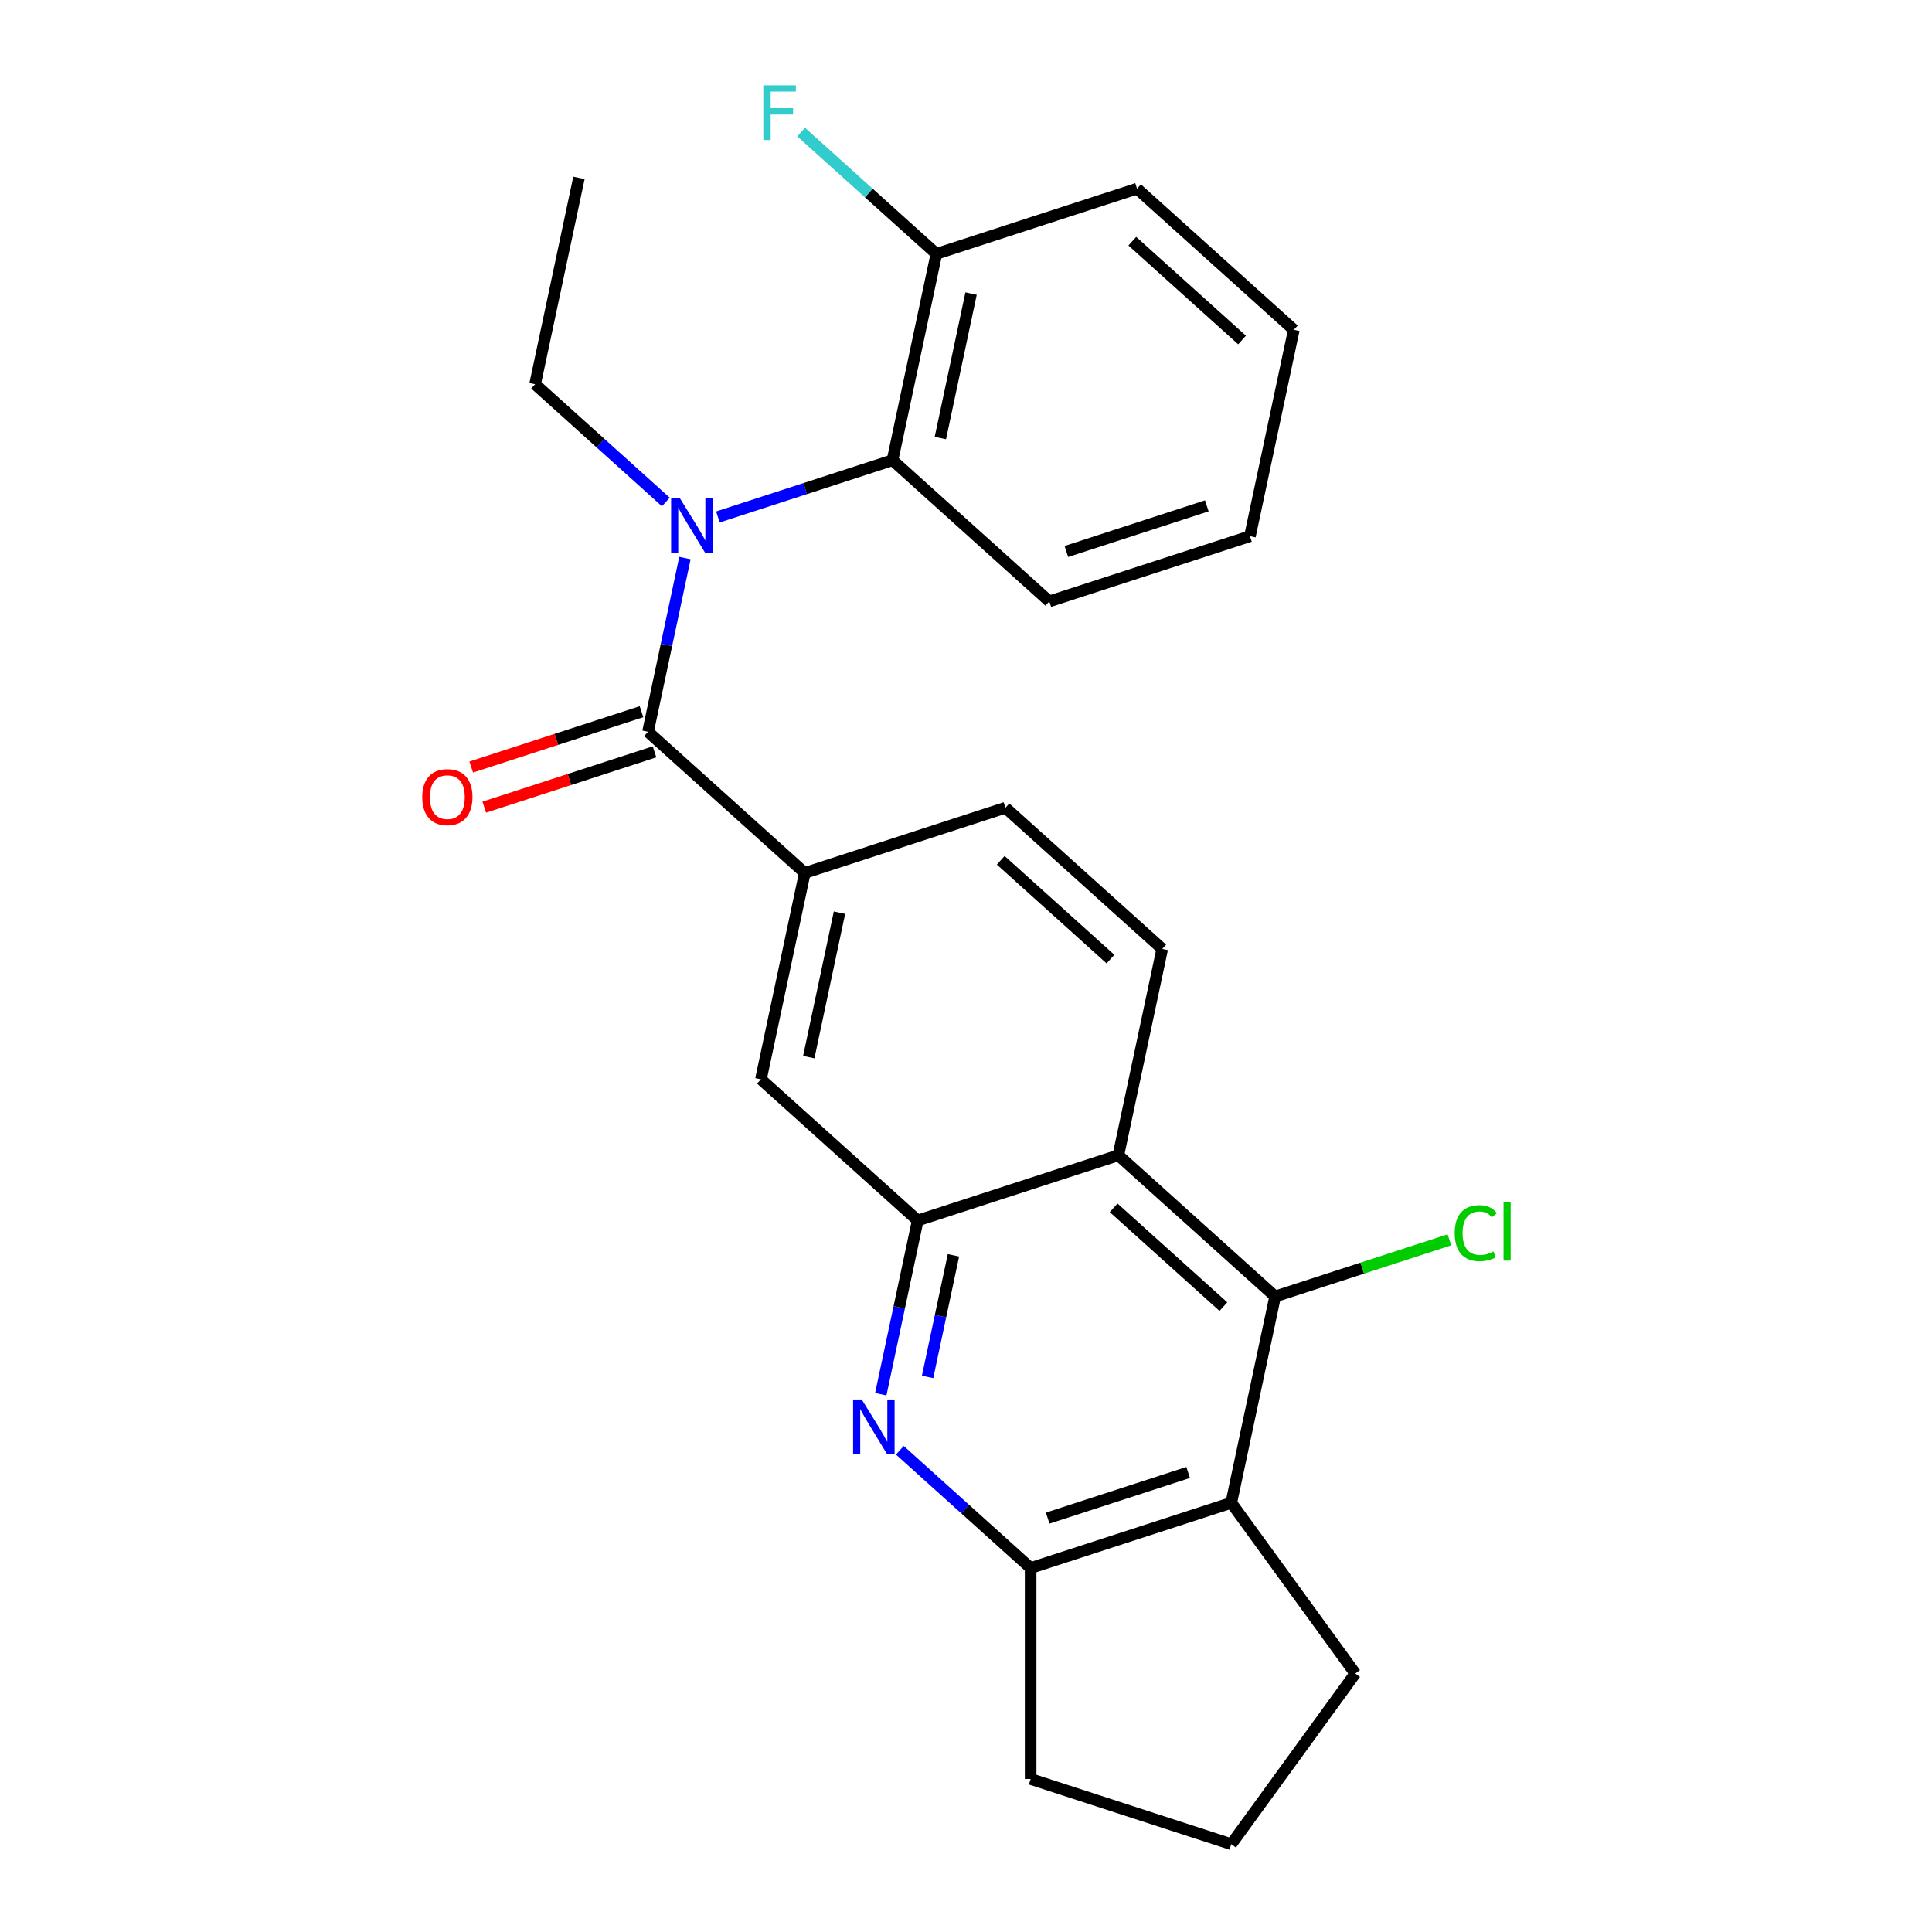 <?xml version='1.0' encoding='iso-8859-1'?>
<svg version='1.1' baseProfile='full'
              xmlns='http://www.w3.org/2000/svg'
                      xmlns:rdkit='http://www.rdkit.org/xml'
                      xmlns:xlink='http://www.w3.org/1999/xlink'
                  xml:space='preserve'
width='1000px' height='1000px' viewBox='0 0 1000 1000'>
<!-- END OF HEADER -->
<rect style='opacity:1.0;fill:#FFFFFF;stroke:none' width='1000' height='1000' x='0' y='0'> </rect>
<path class='bond-0' d='M 335.407,378.766 L 344.964,333.804' style='fill:none;fill-rule:evenodd;stroke:#000000;stroke-width:6px;stroke-linecap:butt;stroke-linejoin:miter;stroke-opacity:1' />
<path class='bond-0' d='M 344.964,333.804 L 354.521,288.842' style='fill:none;fill-rule:evenodd;stroke:#0000FF;stroke-width:6px;stroke-linecap:butt;stroke-linejoin:miter;stroke-opacity:1' />
<path class='bond-7' d='M 335.407,378.766 L 416.558,451.835' style='fill:none;fill-rule:evenodd;stroke:#000000;stroke-width:6px;stroke-linecap:butt;stroke-linejoin:miter;stroke-opacity:1' />
<path class='bond-11' d='M 332.032,368.38 L 287.969,382.697' style='fill:none;fill-rule:evenodd;stroke:#000000;stroke-width:6px;stroke-linecap:butt;stroke-linejoin:miter;stroke-opacity:1' />
<path class='bond-11' d='M 287.969,382.697 L 243.907,397.014' style='fill:none;fill-rule:evenodd;stroke:#FF0000;stroke-width:6px;stroke-linecap:butt;stroke-linejoin:miter;stroke-opacity:1' />
<path class='bond-11' d='M 338.781,389.152 L 294.718,403.468' style='fill:none;fill-rule:evenodd;stroke:#000000;stroke-width:6px;stroke-linecap:butt;stroke-linejoin:miter;stroke-opacity:1' />
<path class='bond-11' d='M 294.718,403.468 L 250.656,417.785' style='fill:none;fill-rule:evenodd;stroke:#FF0000;stroke-width:6px;stroke-linecap:butt;stroke-linejoin:miter;stroke-opacity:1' />
<path class='bond-8' d='M 371.581,267.576 L 416.773,252.892' style='fill:none;fill-rule:evenodd;stroke:#0000FF;stroke-width:6px;stroke-linecap:butt;stroke-linejoin:miter;stroke-opacity:1' />
<path class='bond-8' d='M 416.773,252.892 L 461.966,238.208' style='fill:none;fill-rule:evenodd;stroke:#000000;stroke-width:6px;stroke-linecap:butt;stroke-linejoin:miter;stroke-opacity:1' />
<path class='bond-17' d='M 344.641,259.824 L 310.8,229.353' style='fill:none;fill-rule:evenodd;stroke:#0000FF;stroke-width:6px;stroke-linecap:butt;stroke-linejoin:miter;stroke-opacity:1' />
<path class='bond-17' d='M 310.8,229.353 L 276.959,198.883' style='fill:none;fill-rule:evenodd;stroke:#000000;stroke-width:6px;stroke-linecap:butt;stroke-linejoin:miter;stroke-opacity:1' />
<path class='bond-1' d='M 455.892,721.642 L 465.449,676.68' style='fill:none;fill-rule:evenodd;stroke:#0000FF;stroke-width:6px;stroke-linecap:butt;stroke-linejoin:miter;stroke-opacity:1' />
<path class='bond-1' d='M 465.449,676.68 L 475.006,631.718' style='fill:none;fill-rule:evenodd;stroke:#000000;stroke-width:6px;stroke-linecap:butt;stroke-linejoin:miter;stroke-opacity:1' />
<path class='bond-1' d='M 480.122,712.694 L 486.811,681.221' style='fill:none;fill-rule:evenodd;stroke:#0000FF;stroke-width:6px;stroke-linecap:butt;stroke-linejoin:miter;stroke-opacity:1' />
<path class='bond-1' d='M 486.811,681.221 L 493.501,649.747' style='fill:none;fill-rule:evenodd;stroke:#000000;stroke-width:6px;stroke-linecap:butt;stroke-linejoin:miter;stroke-opacity:1' />
<path class='bond-6' d='M 465.772,750.66 L 499.612,781.13' style='fill:none;fill-rule:evenodd;stroke:#0000FF;stroke-width:6px;stroke-linecap:butt;stroke-linejoin:miter;stroke-opacity:1' />
<path class='bond-6' d='M 499.612,781.13 L 533.453,811.601' style='fill:none;fill-rule:evenodd;stroke:#000000;stroke-width:6px;stroke-linecap:butt;stroke-linejoin:miter;stroke-opacity:1' />
<path class='bond-2' d='M 475.006,631.718 L 393.854,558.649' style='fill:none;fill-rule:evenodd;stroke:#000000;stroke-width:6px;stroke-linecap:butt;stroke-linejoin:miter;stroke-opacity:1' />
<path class='bond-25' d='M 475.006,631.718 L 578.861,597.973' style='fill:none;fill-rule:evenodd;stroke:#000000;stroke-width:6px;stroke-linecap:butt;stroke-linejoin:miter;stroke-opacity:1' />
<path class='bond-3' d='M 578.861,597.973 L 601.565,491.159' style='fill:none;fill-rule:evenodd;stroke:#000000;stroke-width:6px;stroke-linecap:butt;stroke-linejoin:miter;stroke-opacity:1' />
<path class='bond-4' d='M 578.861,597.973 L 660.012,671.042' style='fill:none;fill-rule:evenodd;stroke:#000000;stroke-width:6px;stroke-linecap:butt;stroke-linejoin:miter;stroke-opacity:1' />
<path class='bond-4' d='M 576.42,625.164 L 633.226,676.312' style='fill:none;fill-rule:evenodd;stroke:#000000;stroke-width:6px;stroke-linecap:butt;stroke-linejoin:miter;stroke-opacity:1' />
<path class='bond-5' d='M 660.012,671.042 L 637.308,777.856' style='fill:none;fill-rule:evenodd;stroke:#000000;stroke-width:6px;stroke-linecap:butt;stroke-linejoin:miter;stroke-opacity:1' />
<path class='bond-14' d='M 660.012,671.042 L 705.115,656.388' style='fill:none;fill-rule:evenodd;stroke:#000000;stroke-width:6px;stroke-linecap:butt;stroke-linejoin:miter;stroke-opacity:1' />
<path class='bond-14' d='M 705.115,656.388 L 750.218,641.733' style='fill:none;fill-rule:evenodd;stroke:#00CC00;stroke-width:6px;stroke-linecap:butt;stroke-linejoin:miter;stroke-opacity:1' />
<path class='bond-16' d='M 637.308,777.856 L 701.495,866.201' style='fill:none;fill-rule:evenodd;stroke:#000000;stroke-width:6px;stroke-linecap:butt;stroke-linejoin:miter;stroke-opacity:1' />
<path class='bond-26' d='M 637.308,777.856 L 533.453,811.601' style='fill:none;fill-rule:evenodd;stroke:#000000;stroke-width:6px;stroke-linecap:butt;stroke-linejoin:miter;stroke-opacity:1' />
<path class='bond-26' d='M 614.981,762.147 L 542.282,785.768' style='fill:none;fill-rule:evenodd;stroke:#000000;stroke-width:6px;stroke-linecap:butt;stroke-linejoin:miter;stroke-opacity:1' />
<path class='bond-18' d='M 533.453,811.601 L 533.453,920.801' style='fill:none;fill-rule:evenodd;stroke:#000000;stroke-width:6px;stroke-linecap:butt;stroke-linejoin:miter;stroke-opacity:1' />
<path class='bond-9' d='M 416.558,451.835 L 393.854,558.649' style='fill:none;fill-rule:evenodd;stroke:#000000;stroke-width:6px;stroke-linecap:butt;stroke-linejoin:miter;stroke-opacity:1' />
<path class='bond-9' d='M 434.515,472.398 L 418.622,547.168' style='fill:none;fill-rule:evenodd;stroke:#000000;stroke-width:6px;stroke-linecap:butt;stroke-linejoin:miter;stroke-opacity:1' />
<path class='bond-12' d='M 416.558,451.835 L 520.414,418.09' style='fill:none;fill-rule:evenodd;stroke:#000000;stroke-width:6px;stroke-linecap:butt;stroke-linejoin:miter;stroke-opacity:1' />
<path class='bond-13' d='M 461.966,238.208 L 484.67,131.394' style='fill:none;fill-rule:evenodd;stroke:#000000;stroke-width:6px;stroke-linecap:butt;stroke-linejoin:miter;stroke-opacity:1' />
<path class='bond-13' d='M 486.734,226.726 L 502.627,151.957' style='fill:none;fill-rule:evenodd;stroke:#000000;stroke-width:6px;stroke-linecap:butt;stroke-linejoin:miter;stroke-opacity:1' />
<path class='bond-19' d='M 461.966,238.208 L 543.117,311.277' style='fill:none;fill-rule:evenodd;stroke:#000000;stroke-width:6px;stroke-linecap:butt;stroke-linejoin:miter;stroke-opacity:1' />
<path class='bond-10' d='M 601.565,491.159 L 520.414,418.09' style='fill:none;fill-rule:evenodd;stroke:#000000;stroke-width:6px;stroke-linecap:butt;stroke-linejoin:miter;stroke-opacity:1' />
<path class='bond-10' d='M 574.778,496.429 L 517.972,445.281' style='fill:none;fill-rule:evenodd;stroke:#000000;stroke-width:6px;stroke-linecap:butt;stroke-linejoin:miter;stroke-opacity:1' />
<path class='bond-15' d='M 484.67,131.394 L 449.669,99.879' style='fill:none;fill-rule:evenodd;stroke:#000000;stroke-width:6px;stroke-linecap:butt;stroke-linejoin:miter;stroke-opacity:1' />
<path class='bond-15' d='M 449.669,99.879 L 414.669,68.364' style='fill:none;fill-rule:evenodd;stroke:#33CCCC;stroke-width:6px;stroke-linecap:butt;stroke-linejoin:miter;stroke-opacity:1' />
<path class='bond-21' d='M 484.67,131.394 L 588.525,97.649' style='fill:none;fill-rule:evenodd;stroke:#000000;stroke-width:6px;stroke-linecap:butt;stroke-linejoin:miter;stroke-opacity:1' />
<path class='bond-28' d='M 701.495,866.201 L 637.308,954.545' style='fill:none;fill-rule:evenodd;stroke:#000000;stroke-width:6px;stroke-linecap:butt;stroke-linejoin:miter;stroke-opacity:1' />
<path class='bond-22' d='M 276.959,198.883 L 299.663,92.069' style='fill:none;fill-rule:evenodd;stroke:#000000;stroke-width:6px;stroke-linecap:butt;stroke-linejoin:miter;stroke-opacity:1' />
<path class='bond-20' d='M 533.453,920.801 L 637.308,954.545' style='fill:none;fill-rule:evenodd;stroke:#000000;stroke-width:6px;stroke-linecap:butt;stroke-linejoin:miter;stroke-opacity:1' />
<path class='bond-23' d='M 543.117,311.277 L 646.973,277.532' style='fill:none;fill-rule:evenodd;stroke:#000000;stroke-width:6px;stroke-linecap:butt;stroke-linejoin:miter;stroke-opacity:1' />
<path class='bond-23' d='M 551.947,285.444 L 624.646,261.823' style='fill:none;fill-rule:evenodd;stroke:#000000;stroke-width:6px;stroke-linecap:butt;stroke-linejoin:miter;stroke-opacity:1' />
<path class='bond-27' d='M 588.525,97.649 L 669.677,170.718' style='fill:none;fill-rule:evenodd;stroke:#000000;stroke-width:6px;stroke-linecap:butt;stroke-linejoin:miter;stroke-opacity:1' />
<path class='bond-27' d='M 586.084,124.84 L 642.89,175.988' style='fill:none;fill-rule:evenodd;stroke:#000000;stroke-width:6px;stroke-linecap:butt;stroke-linejoin:miter;stroke-opacity:1' />
<path class='bond-24' d='M 646.973,277.532 L 669.677,170.718' style='fill:none;fill-rule:evenodd;stroke:#000000;stroke-width:6px;stroke-linecap:butt;stroke-linejoin:miter;stroke-opacity:1' />
<path  class='atom-1' d='M 351.851 257.792
L 361.131 272.792
Q 362.051 274.272, 363.531 276.952
Q 365.011 279.632, 365.091 279.792
L 365.091 257.792
L 368.851 257.792
L 368.851 286.112
L 364.971 286.112
L 355.011 269.712
Q 353.851 267.792, 352.611 265.592
Q 351.411 263.392, 351.051 262.712
L 351.051 286.112
L 347.371 286.112
L 347.371 257.792
L 351.851 257.792
' fill='#0000FF'/>
<path  class='atom-2' d='M 446.042 724.372
L 455.322 739.372
Q 456.242 740.852, 457.722 743.532
Q 459.202 746.212, 459.282 746.372
L 459.282 724.372
L 463.042 724.372
L 463.042 752.692
L 459.162 752.692
L 449.202 736.292
Q 448.042 734.372, 446.802 732.172
Q 445.602 729.972, 445.242 729.292
L 445.242 752.692
L 441.562 752.692
L 441.562 724.372
L 446.042 724.372
' fill='#0000FF'/>
<path  class='atom-12' d='M 218.551 412.591
Q 218.551 405.791, 221.911 401.991
Q 225.271 398.191, 231.551 398.191
Q 237.831 398.191, 241.191 401.991
Q 244.551 405.791, 244.551 412.591
Q 244.551 419.471, 241.151 423.391
Q 237.751 427.271, 231.551 427.271
Q 225.311 427.271, 221.911 423.391
Q 218.551 419.511, 218.551 412.591
M 231.551 424.071
Q 235.871 424.071, 238.191 421.191
Q 240.551 418.271, 240.551 412.591
Q 240.551 407.031, 238.191 404.231
Q 235.871 401.391, 231.551 401.391
Q 227.231 401.391, 224.871 404.191
Q 222.551 406.991, 222.551 412.591
Q 222.551 418.311, 224.871 421.191
Q 227.231 424.071, 231.551 424.071
' fill='#FF0000'/>
<path  class='atom-15' d='M 752.948 638.278
Q 752.948 631.238, 756.228 627.558
Q 759.548 623.838, 765.828 623.838
Q 771.668 623.838, 774.788 627.958
L 772.148 630.118
Q 769.868 627.118, 765.828 627.118
Q 761.548 627.118, 759.268 629.998
Q 757.028 632.838, 757.028 638.278
Q 757.028 643.878, 759.348 646.758
Q 761.708 649.638, 766.268 649.638
Q 769.388 649.638, 773.028 647.758
L 774.148 650.758
Q 772.668 651.718, 770.428 652.278
Q 768.188 652.838, 765.708 652.838
Q 759.548 652.838, 756.228 649.078
Q 752.948 645.318, 752.948 638.278
' fill='#00CC00'/>
<path  class='atom-15' d='M 778.228 622.118
L 781.908 622.118
L 781.908 652.478
L 778.228 652.478
L 778.228 622.118
' fill='#00CC00'/>
<path  class='atom-16' d='M 395.099 44.165
L 411.939 44.165
L 411.939 47.405
L 398.899 47.405
L 398.899 56.005
L 410.499 56.005
L 410.499 59.285
L 398.899 59.285
L 398.899 72.485
L 395.099 72.485
L 395.099 44.165
' fill='#33CCCC'/>
</svg>
